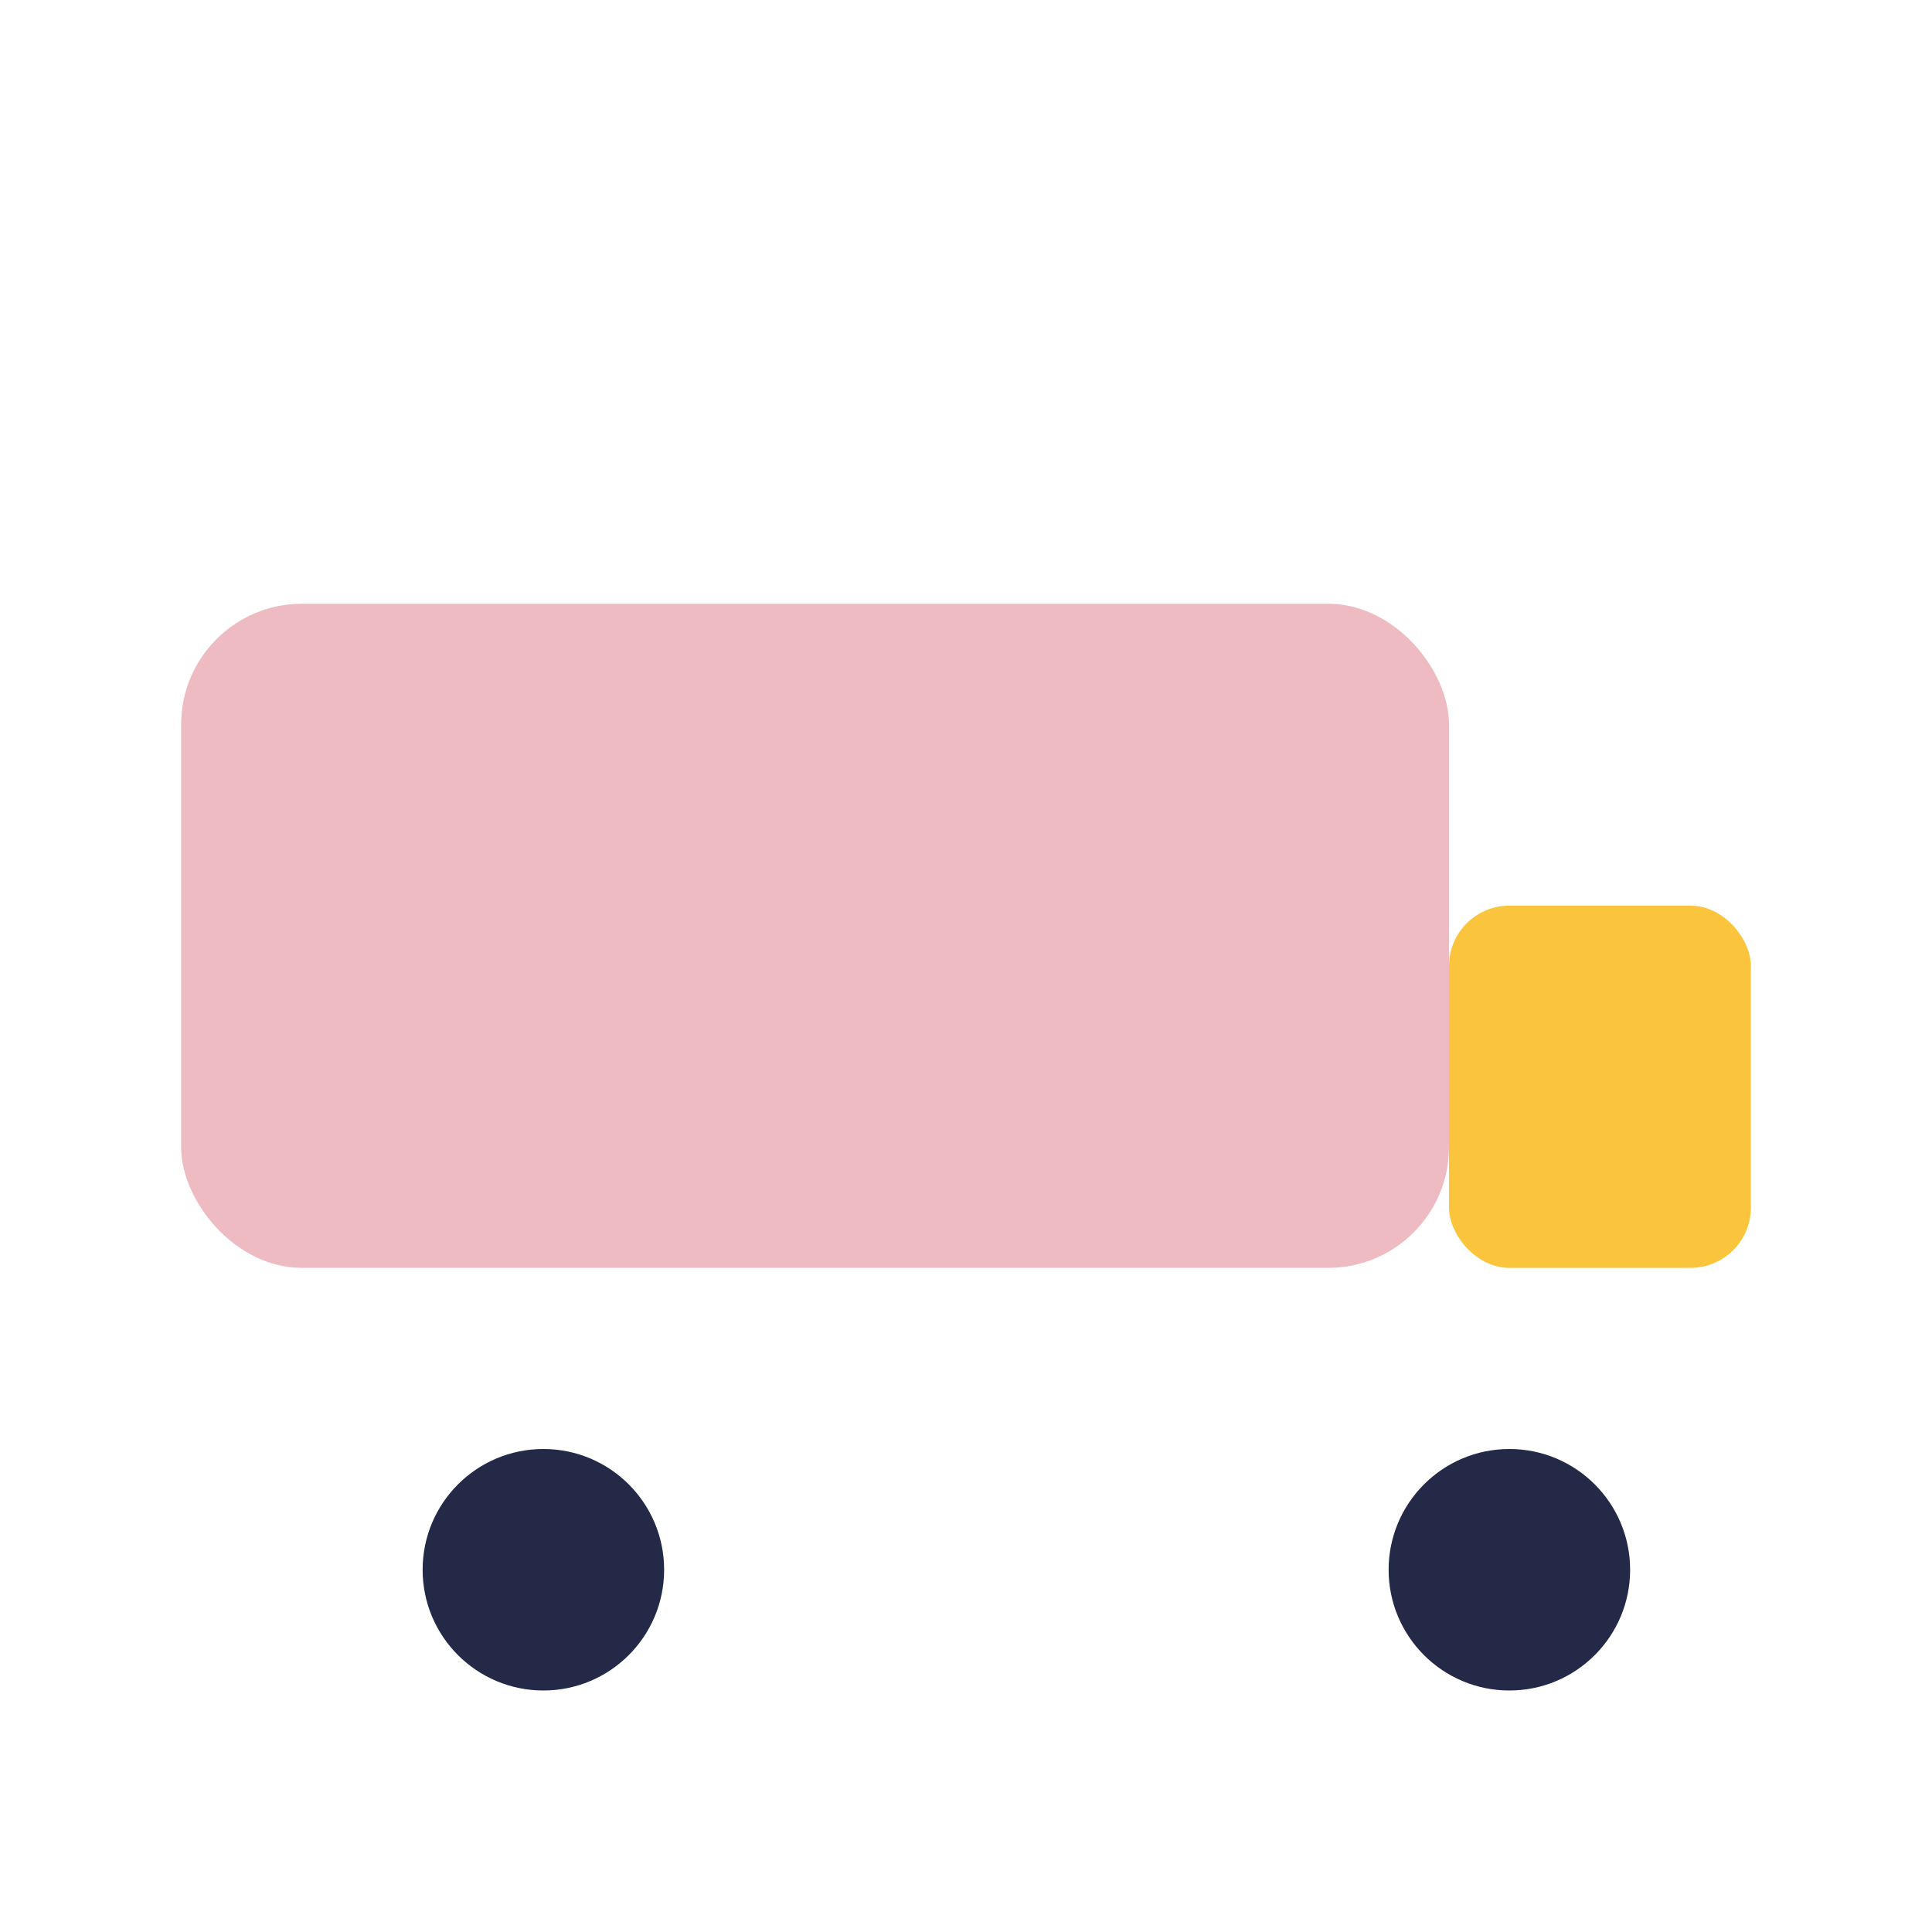 <?xml version="1.0" encoding="UTF-8"?>
<svg xmlns="http://www.w3.org/2000/svg" width="32" height="32" viewBox="0 0 32 32"><rect x="3" y="10" width="21" height="11" rx="2" fill="#eebbc3"/><rect x="24" y="15" width="5" height="6" rx="1" fill="#fac43d"/><circle cx="9" cy="26" r="2" fill="#232946"/><circle cx="25" cy="26" r="2" fill="#232946"/></svg>